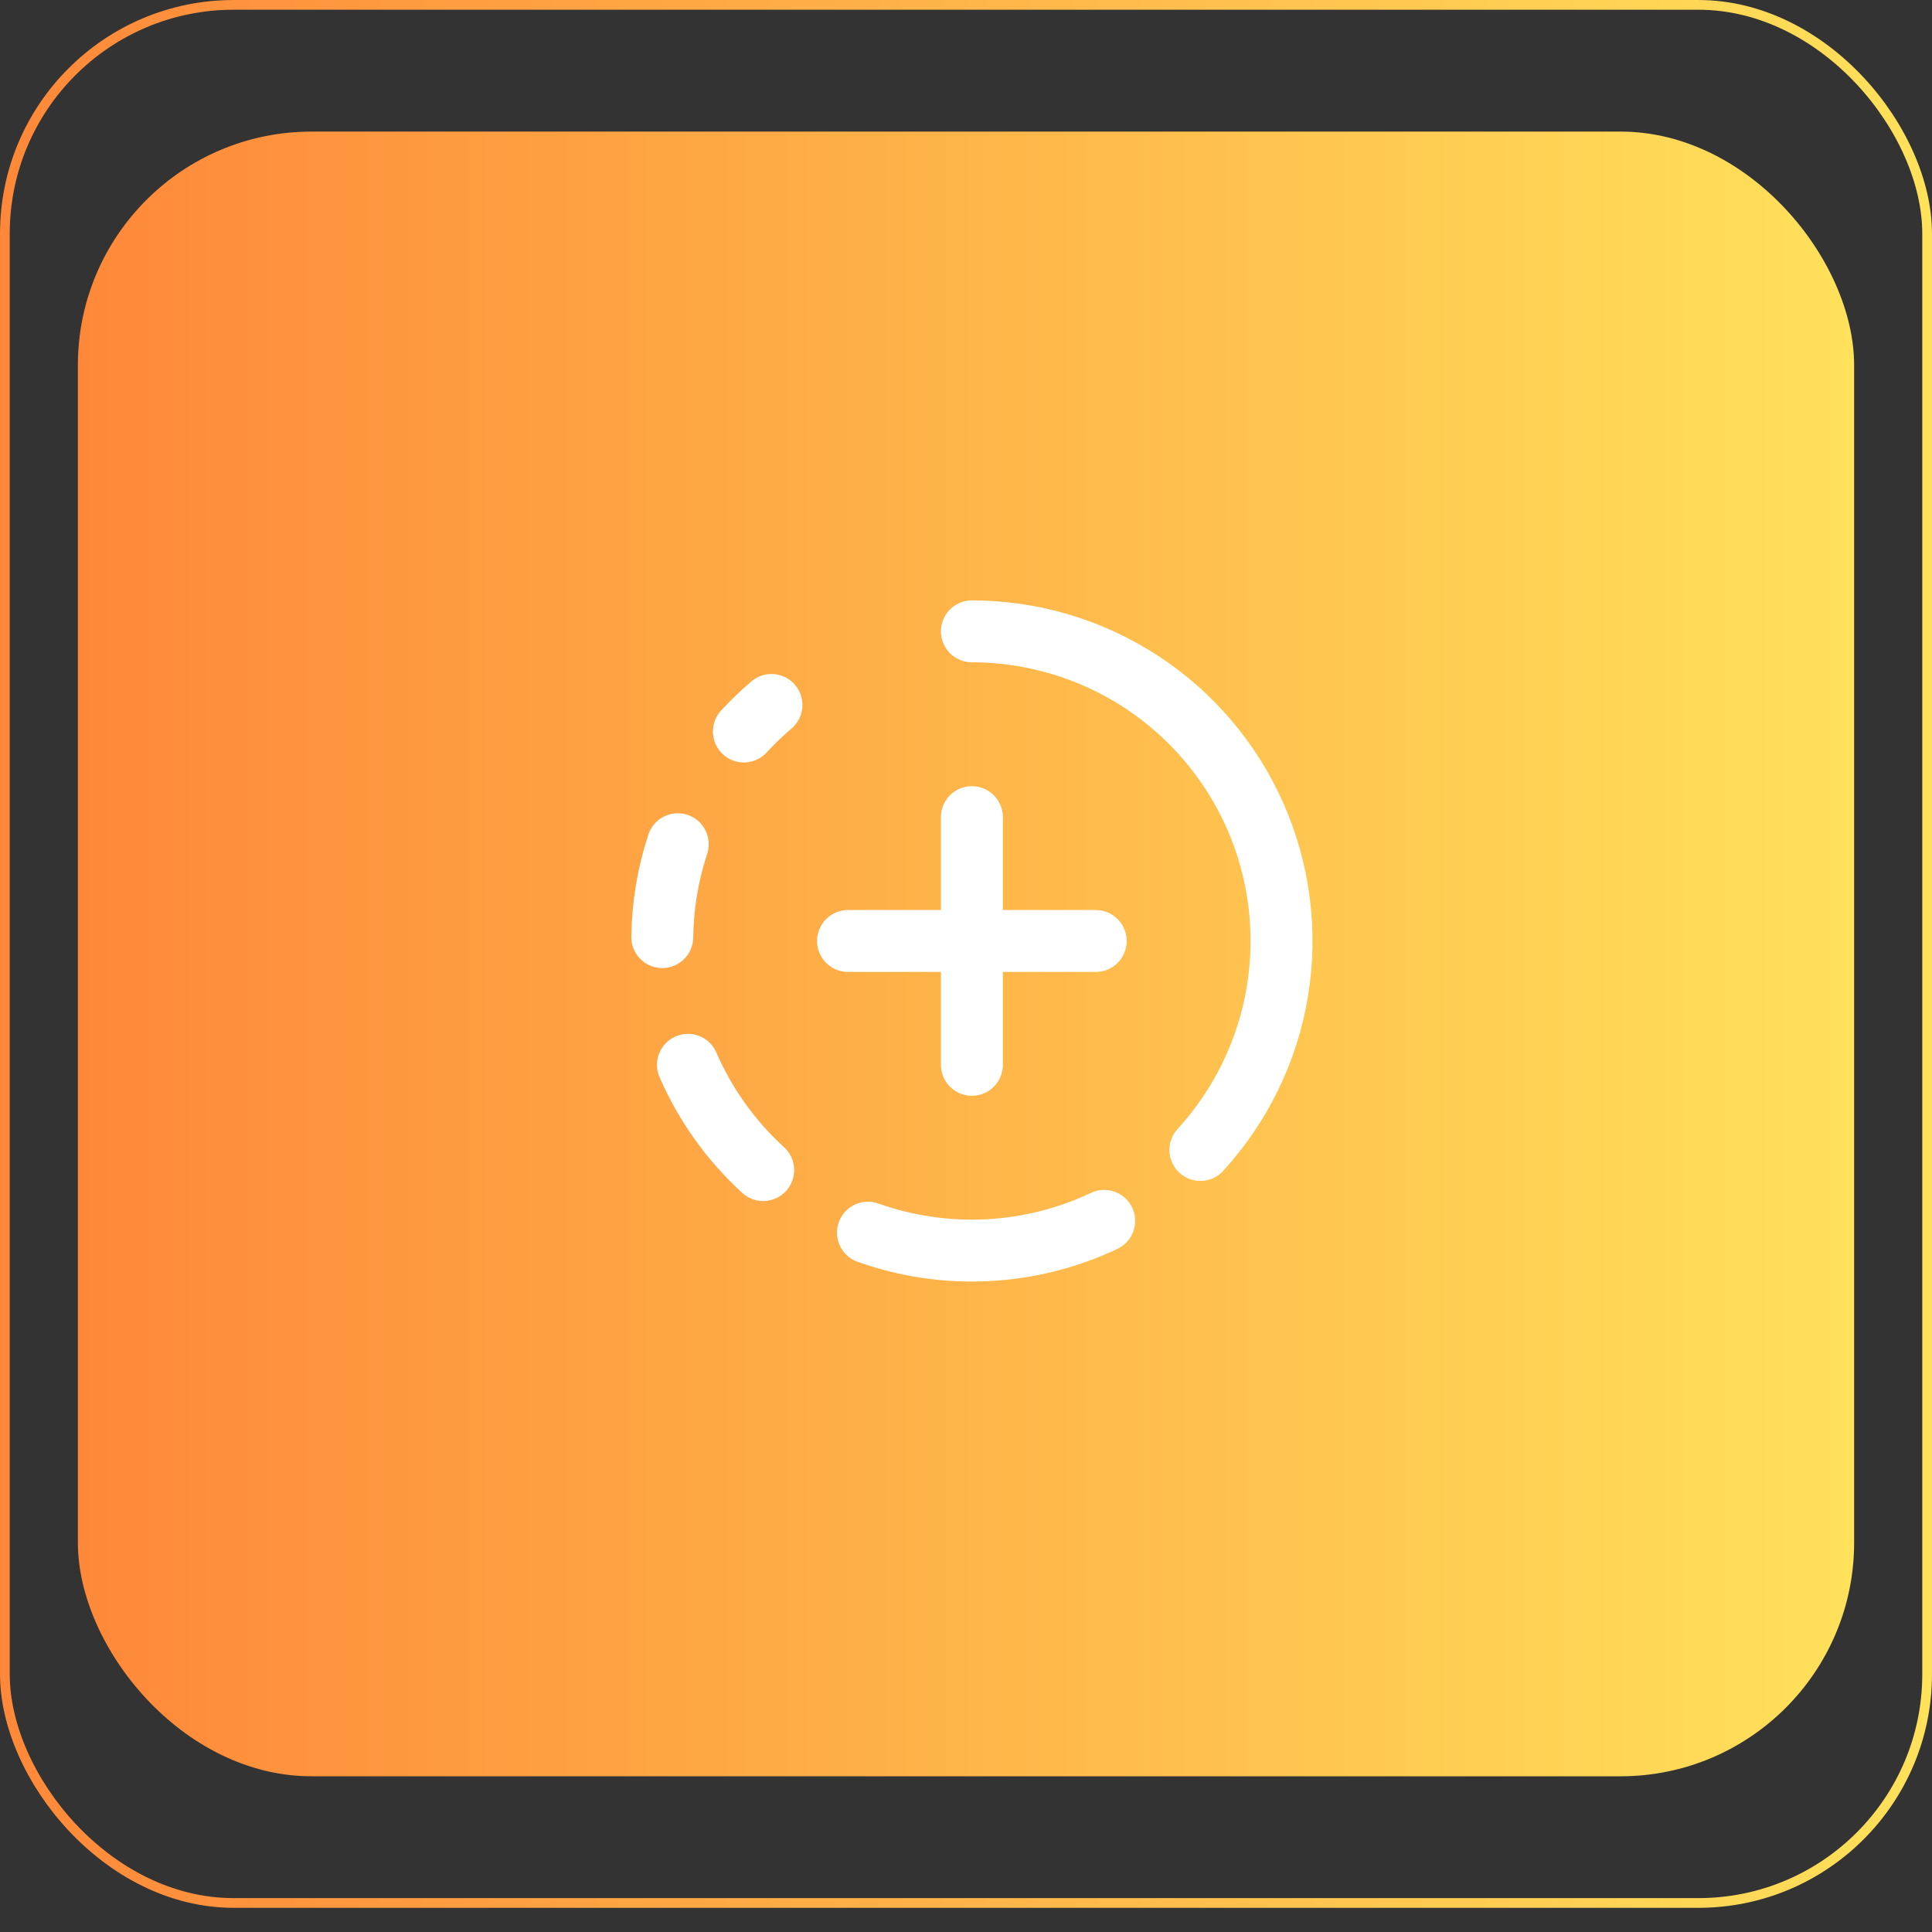 <svg xmlns="http://www.w3.org/2000/svg" width="65" height="65" viewBox="0 0 65 65" fill="none"><rect x="0" y="0" width="65" height="65" fill="#333333" stroke="none"/><rect x="0.164" y="0.164" width="64.672" height="63.859" rx="7.696" stroke="url(#paint0_linear_24284_2763)" stroke-width="0.327"></rect><rect x="2.62" y="4.427" width="59.76" height="55.334" rx="7.86" fill="url(#paint1_linear_24284_2763)"></rect><path d="M32.698 21.241C34.719 21.241 36.696 21.829 38.389 22.933C40.082 24.036 41.417 25.609 42.232 27.458C43.047 29.308 43.306 31.354 42.978 33.348C42.651 35.343 41.749 37.198 40.385 38.689" stroke="white" stroke-width="2.083" stroke-linecap="round" stroke-linejoin="round"></path><path d="M32.698 27.492V35.825" stroke="white" stroke-width="2.083" stroke-linecap="round" stroke-linejoin="round"></path><path d="M36.864 31.658H28.531" stroke="white" stroke-width="2.083" stroke-linecap="round" stroke-linejoin="round"></path><path d="M22.803 28.403C22.471 29.412 22.295 30.466 22.282 31.528" stroke="white" stroke-width="2.083" stroke-linecap="round" stroke-linejoin="round"></path><path d="M23.145 35.825C23.73 37.17 24.593 38.377 25.677 39.366" stroke="white" stroke-width="2.083" stroke-linecap="round" stroke-linejoin="round"></path><path d="M25.027 24.611C25.318 24.295 25.628 23.997 25.955 23.718" stroke="white" stroke-width="2.083" stroke-linecap="round" stroke-linejoin="round"></path><path d="M29.201 41.471C31.799 42.396 34.657 42.254 37.15 41.075" stroke="white" stroke-width="2.083" stroke-linecap="round" stroke-linejoin="round"></path><defs><linearGradient id="paint0_linear_24284_2763" x1="0" y1="32.093" x2="65" y2="32.093" gradientUnits="userSpaceOnUse"><stop stop-color="#FE8839"></stop><stop offset="1" stop-color="#FFE15A"></stop></linearGradient><linearGradient id="paint1_linear_24284_2763" x1="2.62" y1="32.093" x2="62.38" y2="32.093" gradientUnits="userSpaceOnUse"><stop stop-color="#FE8839"></stop><stop offset="1" stop-color="#FFE15A"></stop></linearGradient></defs></svg>